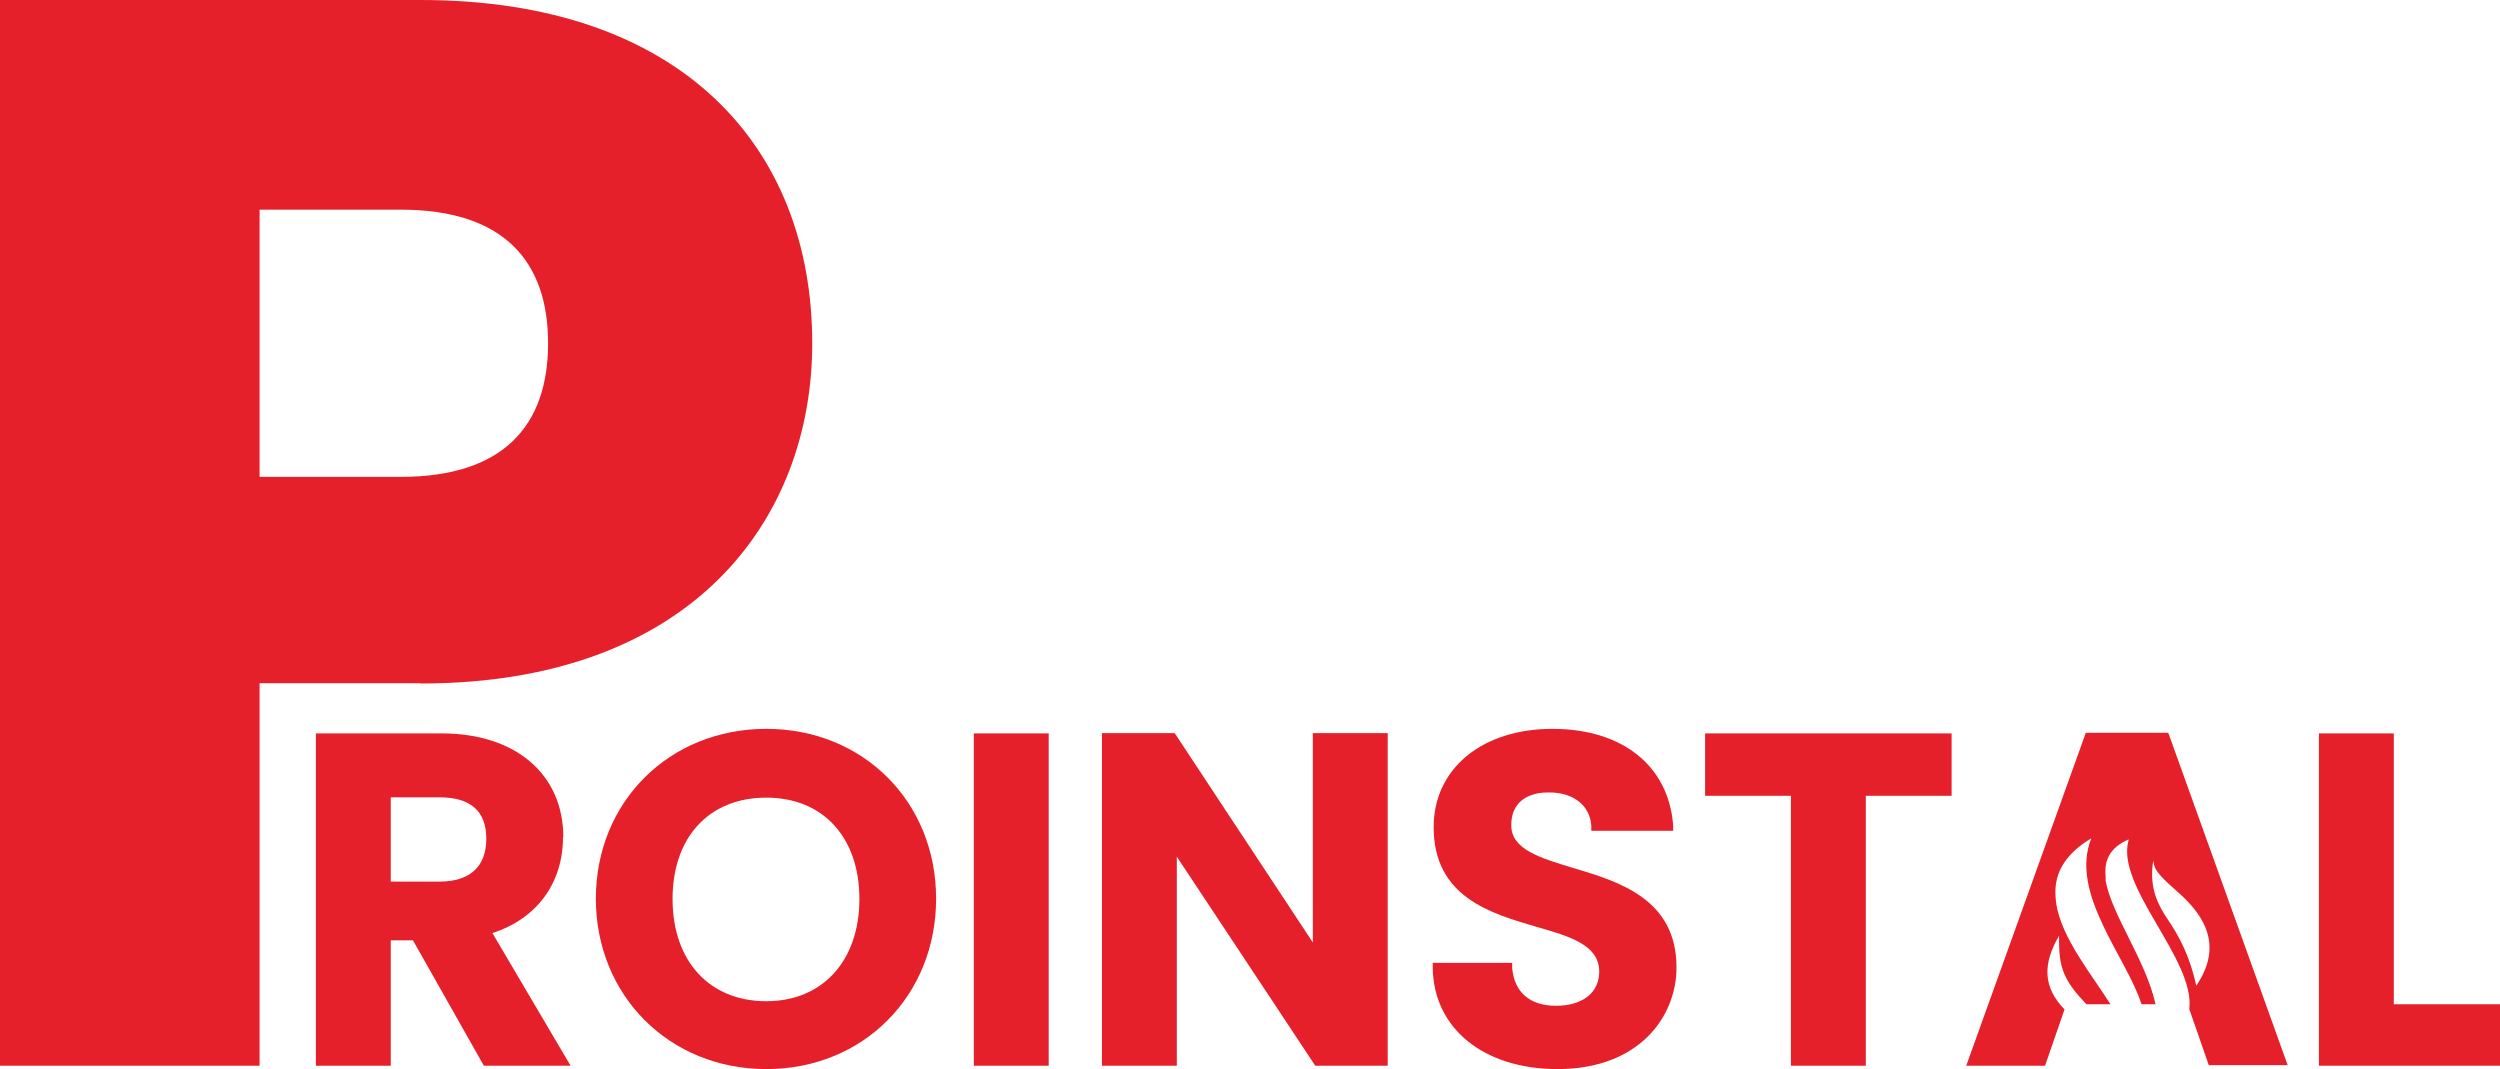 <?xml version="1.0" encoding="UTF-8"?>
<svg id="Warstwa_2" data-name="Warstwa 2" xmlns="http://www.w3.org/2000/svg" viewBox="0 0 82.15 35.13">
  <defs>
    <style>
      .cls-1 {
        fill: #e5202a;
        stroke-width: 0px;
      }
    </style>
  </defs>
  <g id="Warstwa_1-2" data-name="Warstwa 1">
    <g>
      <path class="cls-1" d="M18.51,27.51c0-2.07-1.57-3.41-3.99-3.41h-4.14v10.92h2.46v-4.12h.73l2.33,4.12h2.85l-2.57-4.36c1.46-.47,2.32-1.64,2.32-3.15M12.84,26.2h1.6c1.03,0,1.54.46,1.54,1.36s-.52,1.41-1.54,1.41h-1.6v-2.77Z"/>
      <path class="cls-1" d="M25.18,23.95c-3.19,0-5.6,2.4-5.6,5.58s2.41,5.6,5.6,5.6,5.58-2.41,5.58-5.6-2.4-5.58-5.58-5.58M25.18,32.9c-1.87,0-3.08-1.32-3.08-3.36s1.21-3.33,3.08-3.33,3.06,1.31,3.06,3.33-1.2,3.36-3.06,3.36"/>
      <rect class="cls-1" x="32" y="24.1" width="2.46" height="10.92"/>
      <polygon class="cls-1" points="43.14 30.97 38.6 24.09 36.21 24.09 36.21 35.02 38.67 35.02 38.67 28.15 43.22 35.02 45.6 35.02 45.6 24.09 43.14 24.09 43.14 30.97"/>
      <path class="cls-1" d="M51.69,28.52c-1.09-.33-2.03-.61-2.03-1.4,0-.97.84-1.08,1.2-1.08.03,0,.05,0,.08,0,.78.01,1.31.44,1.35,1.1v.16h2.69v-.18c-.15-1.96-1.67-3.17-3.97-3.17s-3.9,1.3-3.9,3.23c0,2.29,1.86,2.83,3.36,3.27,1.12.32,2.08.6,2.08,1.48,0,.69-.55,1.12-1.42,1.12s-1.38-.46-1.44-1.25v-.16h-2.61v.17c.03,1.99,1.68,3.32,4.1,3.32,2.69,0,3.91-1.73,3.91-3.34,0-2.25-1.89-2.82-3.4-3.27"/>
      <polygon class="cls-1" points="56.03 26.15 58.85 26.15 58.85 35.02 61.31 35.02 61.31 26.15 64.13 26.15 64.13 24.1 56.03 24.1 56.03 26.15"/>
      <polygon class="cls-1" points="78.66 33 78.66 24.1 76.2 24.1 76.2 35.02 82.15 35.02 82.15 33 78.66 33"/>
      <path class="cls-1" d="M75.18,35.02l-3.93-10.94h-2.71l-3.93,10.94h2.59l.64-1.85c-.7-.72-.73-1.48-.18-2.42,0,.03,0,.06,0,.09h0s0,.06,0,.09c0,.81.15,1.27.79,1.95.04.04.07.08.11.12h.79c-.62-.98-1.6-2.17-1.78-3.29-.02-.13-.03-.27-.03-.4,0-.6.28-1.16,1-1.65,0,0,.01-.01.02-.01.02-.01.04-.03.06-.04.03-.02.06-.04.1-.06-.73,1.8,1.17,3.92,1.65,5.45h.46c-.31-1.43-1.45-2.95-1.64-4.07t0,0v-.04s0-.01,0-.02c0,0,0-.02,0-.03,0-.01,0-.02,0-.03,0,0,0,0,0-.01-.05-.52.13-.94.74-1.21,0,0,.01,0,.02,0-.46,1.53,2.19,3.93,1.99,5.57l.64,1.84h2.6ZM71.39,30.45c-.24-.37-.59-.81-.66-1.48-.03-.28,0-.51.02-.66,0,0,.01,0,.02,0,0,0,0,.02,0,.03.01.31.46.67.79.97.96.84,1.46,1.82.61,3.08-.2-.92-.53-1.54-.79-1.95"/>
      <path class="cls-1" d="M13.82,22.45h-5.29v12.57H0V0h13.82c8.58,0,12.87,4.84,12.87,11.28,0,5.79-3.94,11.18-12.87,11.18M13.17,15.67c3.39,0,4.84-1.7,4.84-4.39s-1.45-4.39-4.84-4.39h-4.64v8.78h4.64Z"/>
    </g>
  </g>
</svg>